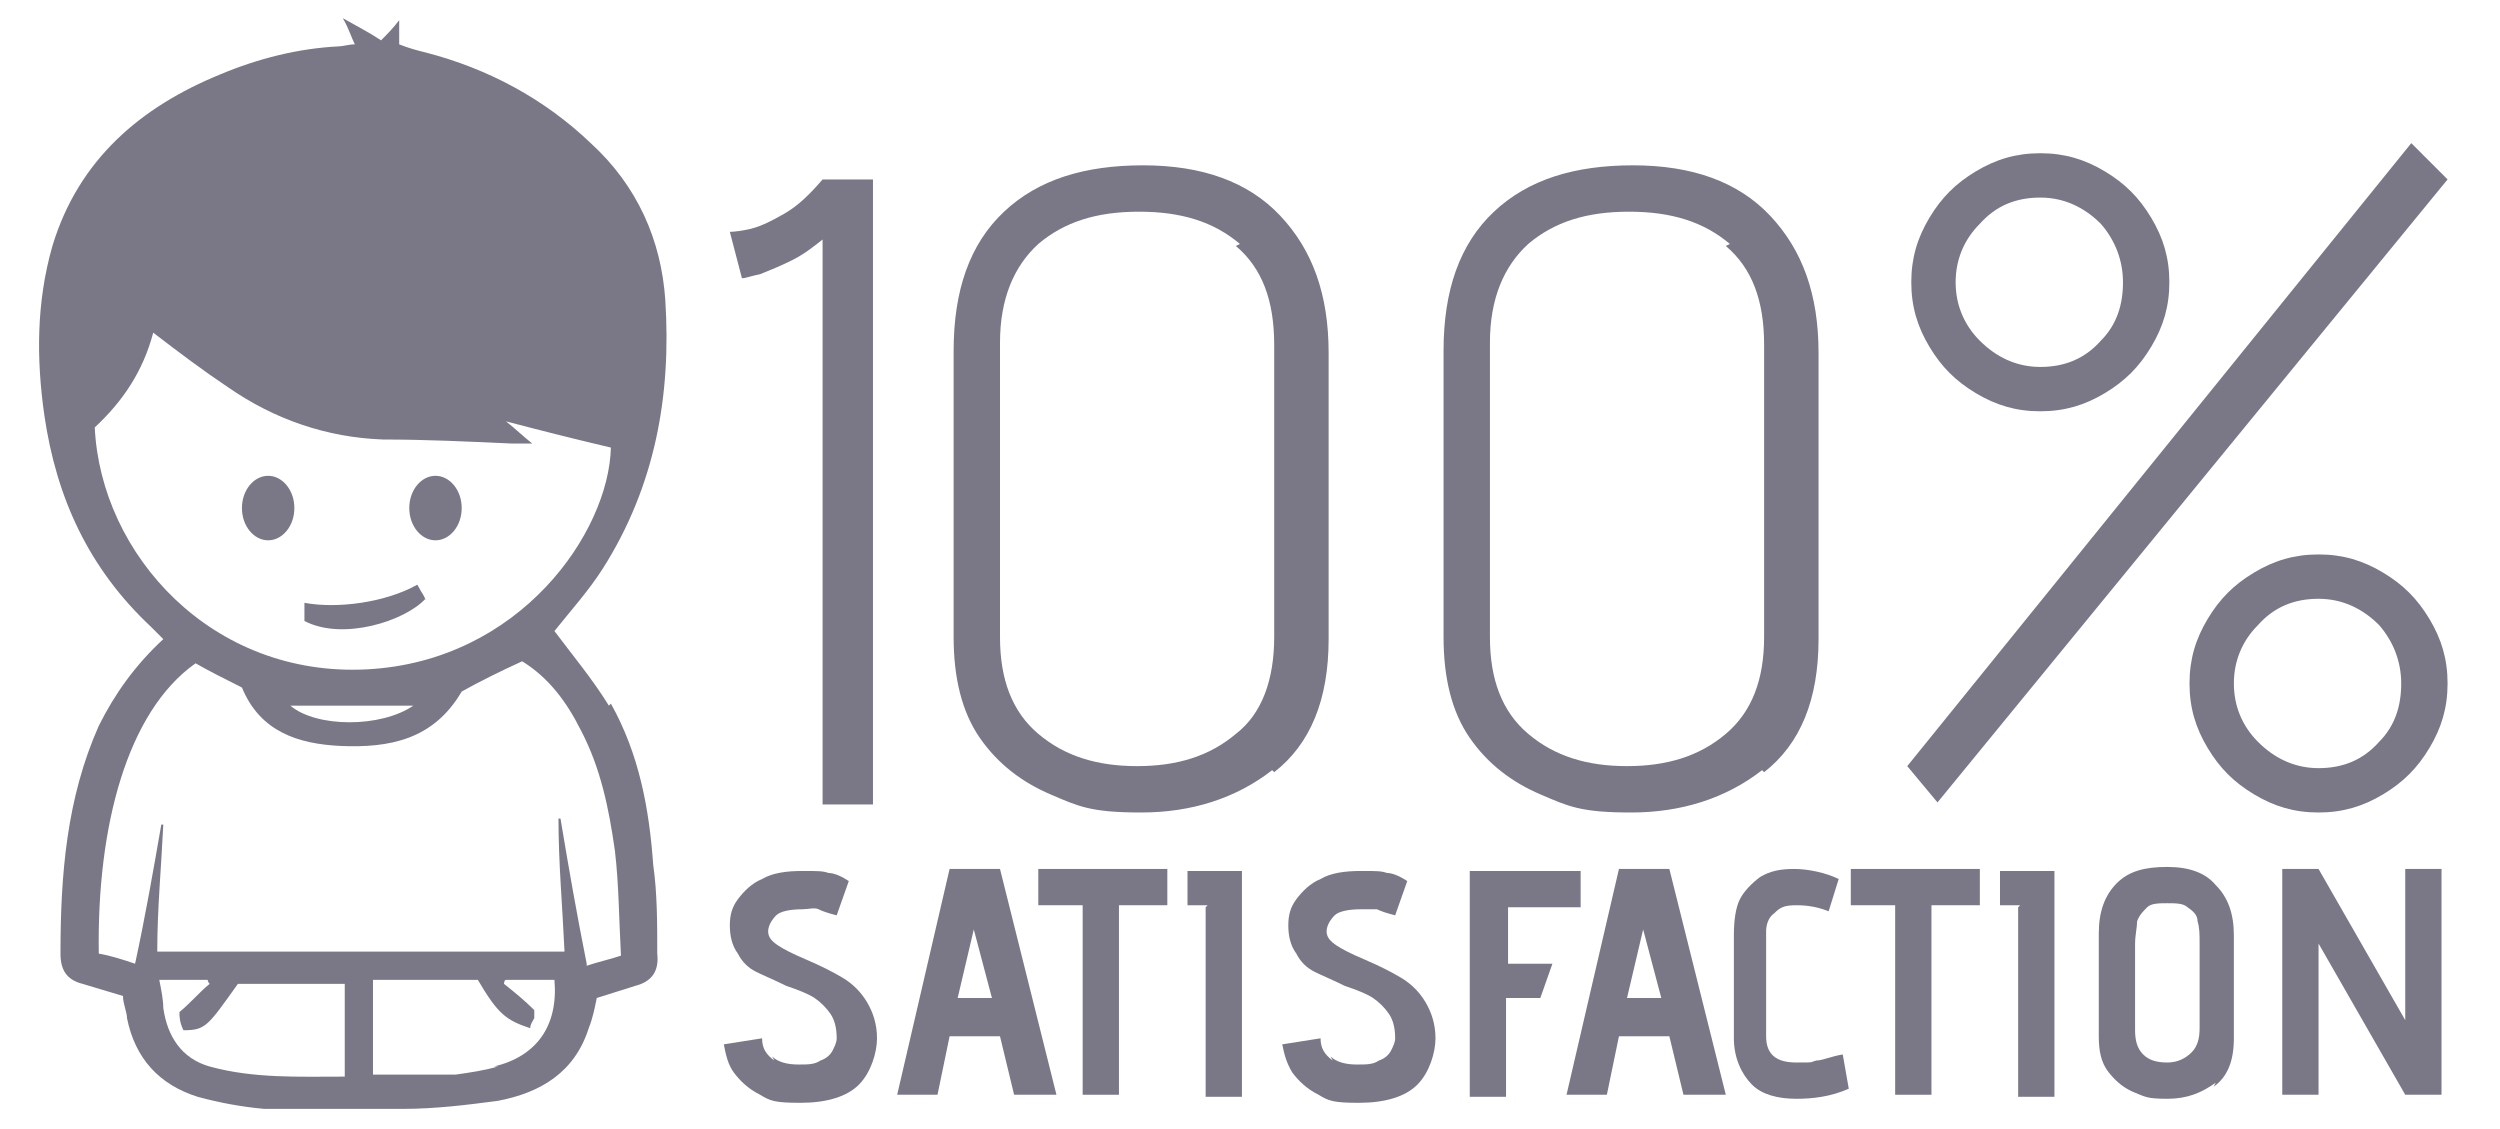 <svg xmlns="http://www.w3.org/2000/svg" width="124px" height="56px" viewBox="0 0 124 56" fill="#7a7887">
  <path d="M30.2,35c-.8-1.3-1.8-2.5-2.7-3.7,.8-1,1.7-2,2.4-3.1,2.6-4.1,3.4-8.6,3.1-13.3-.2-3-1.4-5.7-3.7-7.8-2.3-2.2-5.1-3.7-8.2-4.5-.4-.1-.8-.2-1.3-.4V1c-.3,.4-.6,.7-.9,1-.6-.4-1.2-.7-1.9-1.1,.3,.5,.4,.9,.6,1.3-.3,0-.6,.1-.8,.1-2,.1-4,.6-5.9,1.4C7,5.3,3.9,7.9,2.6,12.2c-.8,2.8-.8,5.6-.4,8.4,.6,4.1,2.2,7.6,5.3,10.5,.2,.2,.4,.4,.6,.6-1.4,1.3-2.4,2.7-3.2,4.3-1.6,3.6-1.9,7.4-1.9,11.3,0,.8,.3,1.3,1.1,1.5,.7,.2,1.3,.4,2,.6,0,.4,.2,.8,.2,1.1,.4,2,1.6,3.3,3.5,3.9,1.1,.3,2.2,.5,3.3,.6,2.3,0,4.6,0,6.9,0,1.6,0,3.2-.2,4.7-.4,2.1-.4,3.8-1.4,4.5-3.6,.2-.5,.3-1,.4-1.5,.6-.2,1.3-.4,1.9-.6,.8-.2,1.2-.7,1.1-1.6,0-1.5,0-3-.2-4.4-.2-2.8-.7-5.5-2.1-8ZM4.7,21.2c1.4-1.3,2.4-2.8,2.9-4.7,1.3,1,2.5,1.9,3.7,2.7,2.3,1.6,4.9,2.5,7.7,2.6,2.1,0,4.2,.1,6.4,.2,.3,0,.6,0,1,0-.5-.4-.8-.7-1.3-1.1,1.9,.5,3.5,.9,5.2,1.3-.1,4.2-4.5,10.6-12.1,11-7.7,.4-13.2-5.7-13.5-12Zm15.8,13.8c-1.6,1.1-4.8,1.1-6.1,0h6.1Zm-3.4,18.4c-2.3,0-4.5,.1-6.7-.5-1.4-.4-2.1-1.5-2.3-2.9,0-.4-.1-.9-.2-1.4h2.4c0,0,0,.1,.1,.2-.5,.4-.9,.9-1.5,1.4,0,.2,0,.5,.2,.9,1.1,0,1.2-.2,2.7-2.3h5.3v4.8Zm7.6-.5c-.7,.2-1.4,.3-2.1,.4-1.3,0-2.7,0-4.1,0v-4.7h5.2c1,1.7,1.4,2,2.6,2.4,0-.2,.1-.3,.2-.5,0-.2,0-.4,0-.4-.5-.5-1-.9-1.5-1.3,0,0,0-.2,.1-.2,.6,0,1.3,0,1.9,0,.2,0,.4,0,.5,0,.2,2.3-.9,3.8-3,4.3Zm4.4-5.1c-.5-2.5-.9-4.8-1.3-7.2,0,0,0,0-.1,0,0,2.2,.2,4.4,.3,6.6H7.8c0-2.1,.2-4.2,.3-6.3,0,0,0,0-.1,0-.4,2.3-.8,4.6-1.3,6.9-.6-.2-1.2-.4-1.8-.5-.1-6.3,1.4-12,4.8-14.4,.7,.4,1.5,.8,2.3,1.2,.9,2.2,2.8,2.8,4.9,2.9,2.4,.1,4.6-.3,6-2.7,.9-.5,1.9-1,3-1.5,1.3,.8,2.2,2,2.9,3.4,1,1.9,1.4,3.9,1.7,6,.2,1.7,.2,3.4,.3,5.2-.6,.2-1.1,.3-1.7,.5Zm-8-18c0-.2-.2-.4-.4-.8-1.6,.9-4,1.2-5.6,.9,0,.5,0,.7,0,.9,1.9,1,5,0,6-1.1Zm-7.8-3c.7,0,1.3-.7,1.3-1.6s-.6-1.6-1.3-1.6-1.3,.7-1.3,1.6,.6,1.6,1.3,1.6Zm8.3,0c.7,0,1.3-.7,1.3-1.6s-.6-1.6-1.3-1.6-1.3,.7-1.3,1.6,.6,1.6,1.3,1.6Z" />
  <path d="M40.9,11.8c-.5,.4-1,.8-1.6,1.1-.6,.3-1.1,.5-1.6,.7-.5,.1-.7,.2-.9,.2l-.6-2.3s.3,0,.8-.1c.6-.1,1.2-.4,1.9-.8,.7-.4,1.3-1,1.9-1.7h2.5v31h-2.5V11.8Z" />
  <path d="M63.1,38.2c-1.8,1.4-4,2.1-6.5,2.1s-3.1-.3-4.5-.9c-1.4-.6-2.6-1.5-3.5-2.8-.9-1.3-1.3-3-1.3-5v-14.2c0-3,.8-5.3,2.5-6.9,1.7-1.6,4-2.3,6.9-2.3s5.2,.8,6.8,2.5c1.6,1.7,2.4,3.9,2.4,6.8v14.2c0,3-.9,5.2-2.7,6.6Zm-1.6-26.1c-1.3-1.1-2.9-1.6-5-1.6s-3.7,.5-5,1.6c-1.2,1.1-1.9,2.7-1.9,4.9v14.6c0,2.1,.6,3.7,1.9,4.8,1.3,1.1,2.9,1.6,4.9,1.6s3.6-.5,4.9-1.6c1.3-1,1.9-2.7,1.9-4.8v-14.5c0-2.2-.6-3.8-1.9-4.9Z" />
  <path d="M87.4,38.2c-1.8,1.4-4,2.1-6.5,2.1s-3.1-.3-4.5-.9c-1.4-.6-2.6-1.5-3.5-2.8-.9-1.3-1.3-3-1.3-5v-14.2c0-3,.8-5.3,2.5-6.9,1.7-1.6,4-2.3,6.9-2.3s5.2,.8,6.8,2.5c1.6,1.7,2.4,3.9,2.4,6.8v14.2c0,3-.9,5.2-2.7,6.6Zm-1.6-26.1c-1.3-1.1-2.9-1.6-5-1.6s-3.7,.5-5,1.6c-1.2,1.1-1.9,2.7-1.9,4.9v14.6c0,2.1,.6,3.7,1.9,4.8,1.3,1.1,2.9,1.6,4.9,1.6s3.6-.5,4.9-1.6,1.9-2.7,1.9-4.8v-14.5c0-2.2-.6-3.8-1.9-4.9Z" />
  <path d="M119.6,7.1l1.8,1.8-25.3,30.9-1.5-1.8L119.6,7.1Zm-21.6,12.4c-1-.6-1.7-1.3-2.3-2.3-.6-1-.9-2-.9-3.2s.3-2.2,.9-3.2c.6-1,1.3-1.7,2.3-2.3,1-.6,2-.9,3.2-.9s2.2,.3,3.2,.9c1,.6,1.7,1.3,2.3,2.3,.6,1,.9,2,.9,3.2s-.3,2.2-.9,3.2c-.6,1-1.3,1.7-2.3,2.3s-2,.9-3.2,.9-2.2-.3-3.2-.9Zm6.2-8.4c-.8-.8-1.8-1.3-3-1.3s-2.2,.4-3,1.3c-.8,.8-1.2,1.8-1.2,2.9s.4,2.1,1.2,2.9c.8,.8,1.8,1.3,3,1.3s2.2-.4,3-1.3c.8-.8,1.1-1.8,1.1-2.9s-.4-2.1-1.1-2.9Zm7.6,28.3c-1-.6-1.7-1.3-2.3-2.3-.6-1-.9-2-.9-3.2s.3-2.2,.9-3.2c.6-1,1.3-1.7,2.3-2.3,1-.6,2-.9,3.2-.9s2.2,.3,3.2,.9c1,.6,1.7,1.3,2.3,2.3,.6,1,.9,2,.9,3.2s-.3,2.2-.9,3.2c-.6,1-1.3,1.7-2.3,2.3-1,.6-2,.9-3.2,.9s-2.2-.3-3.2-.9Zm6.2-8.4c-.8-.8-1.8-1.3-3-1.3s-2.2,.4-3,1.3c-.8,.8-1.2,1.8-1.2,2.9s.4,2.1,1.2,2.9c.8,.8,1.8,1.3,3,1.3s2.2-.4,3-1.3c.8-.8,1.1-1.8,1.1-2.9s-.4-2.1-1.1-2.9Z" />
  <path d="M38.3,52.4c.3,.3,.8,.4,1.3,.4s.8,0,1.1-.2c.3-.1,.5-.3,.6-.5,.1-.2,.2-.4,.2-.6,0-.5-.1-.9-.3-1.2s-.5-.6-.8-.8c-.3-.2-.8-.4-1.4-.6-.6-.3-1.1-.5-1.5-.7s-.7-.5-.9-.9c-.3-.4-.4-.9-.4-1.4s.1-.9,.4-1.3,.7-.8,1.2-1c.5-.3,1.2-.4,2-.4s1,0,1.3,.1c.3,0,.7,.2,1,.4l-.6,1.7c-.4-.1-.7-.2-.9-.3s-.5,0-.8,0c-.6,0-1.1,.1-1.3,.3s-.4,.5-.4,.8c0,.3,.2,.5,.5,.7,.3,.2,.7,.4,1.4,.7,.7,.3,1.3,.6,1.8,.9,.5,.3,.9,.7,1.2,1.2,.3,.5,.5,1.1,.5,1.8s-.3,1.7-.9,2.3c-.6,.6-1.6,.9-2.9,.9s-1.5-.1-2-.4c-.6-.3-1-.7-1.3-1.1s-.4-.9-.5-1.4l1.9-.3c0,.5,.2,.8,.6,1.1Z" />
  <path d="M49.7,51.4h-2.6l-.6,2.9h-2l2.6-11.2h2.5l2.8,11.2h-2.1l-.7-2.9Zm-2.2-1.9h1.7l-.9-3.4-.8,3.4Z" />
  <path d="M53.8,44.9h-2.3v-1.8h6.4v1.8h-2.4v9.4h-1.8v-9.4Z" />
  <path d="M59.9,44.9h-1v-1.7h2.7v11.2h-1.8v-9.4Z" />
  <path d="M66,52.4c.3,.3,.8,.4,1.3,.4s.8,0,1.1-.2c.3-.1,.5-.3,.6-.5s.2-.4,.2-.6c0-.5-.1-.9-.3-1.2s-.5-.6-.8-.8c-.3-.2-.8-.4-1.4-.6-.6-.3-1.1-.5-1.5-.7s-.7-.5-.9-.9c-.3-.4-.4-.9-.4-1.4s.1-.9,.4-1.3,.7-.8,1.2-1c.5-.3,1.2-.4,2-.4s1,0,1.3,.1c.3,0,.7,.2,1,.4l-.6,1.7c-.4-.1-.7-.2-.9-.3-.2,0-.5,0-.8,0-.6,0-1.1,.1-1.3,.3s-.4,.5-.4,.8c0,.3,.2,.5,.5,.7s.7,.4,1.4,.7c.7,.3,1.3,.6,1.8,.9,.5,.3,.9,.7,1.2,1.2,.3,.5,.5,1.1,.5,1.8s-.3,1.7-.9,2.3c-.6,.6-1.6,.9-2.9,.9s-1.5-.1-2-.4c-.6-.3-1-.7-1.3-1.1-.3-.5-.4-.9-.5-1.4l1.9-.3c0,.5,.2,.8,.6,1.1Z" />
  <path d="M73.1,43.2h5.3v1.8h-3.6v2.8h2.2l-.6,1.7h-1.7v4.9h-1.8v-11.2Z" />
  <path d="M82.9,51.4h-2.6l-.6,2.9h-2l2.6-11.2h2.5l2.8,11.2h-2.1l-.7-2.9Zm-2.2-1.9h1.7l-.9-3.4-.8,3.4Z" />
  <path d="M89.1,54.5c-.9,0-1.7-.2-2.2-.7s-.9-1.3-.9-2.3v-5.1c0-.8,.1-1.4,.3-1.8,.2-.4,.6-.8,1-1.1,.5-.3,1-.4,1.7-.4s1.6,.2,2.2,.5l-.5,1.6c-.5-.2-1-.3-1.6-.3s-.8,.1-1.1,.4c-.3,.2-.4,.6-.4,.9v5.2c0,.9,.5,1.3,1.5,1.3s.6,0,1-.1c.3,0,.7-.2,1.3-.3l.3,1.7c-.9,.4-1.8,.5-2.6,.5Z" />
  <path d="M94.1,44.9h-2.3v-1.8h6.4v1.8h-2.4v9.4h-1.8v-9.4Z" />
  <path d="M100.2,44.9h-1v-1.7h2.7v11.2h-1.8v-9.4Z" />
  <path d="M109.9,53.7c-.7,.5-1.4,.8-2.4,.8s-1.1-.1-1.6-.3c-.5-.2-.9-.5-1.3-1s-.5-1.1-.5-1.8v-5.1c0-1.1,.3-1.9,.9-2.5,.6-.6,1.4-.8,2.5-.8s1.9,.3,2.4,.9c.6,.6,.9,1.4,.9,2.5v5.1c0,1.1-.3,1.9-1,2.4Zm-.9-8c0-.3-.2-.5-.5-.7-.2-.2-.6-.2-1-.2s-.8,0-1,.2c-.2,.2-.4,.4-.5,.7,0,.3-.1,.7-.1,1.1v4.3c0,.5,.1,.9,.4,1.2,.3,.3,.7,.4,1.2,.4s.9-.2,1.2-.5c.3-.3,.4-.7,.4-1.2v-4.2c0-.4,0-.8-.1-1.1Z" />
  <path d="M115,46.8v7.5h-1.8v-11.2h1.8l4.3,7.5v-7.5h1.8v11.2h-1.8l-4.3-7.5Z" />
</svg>